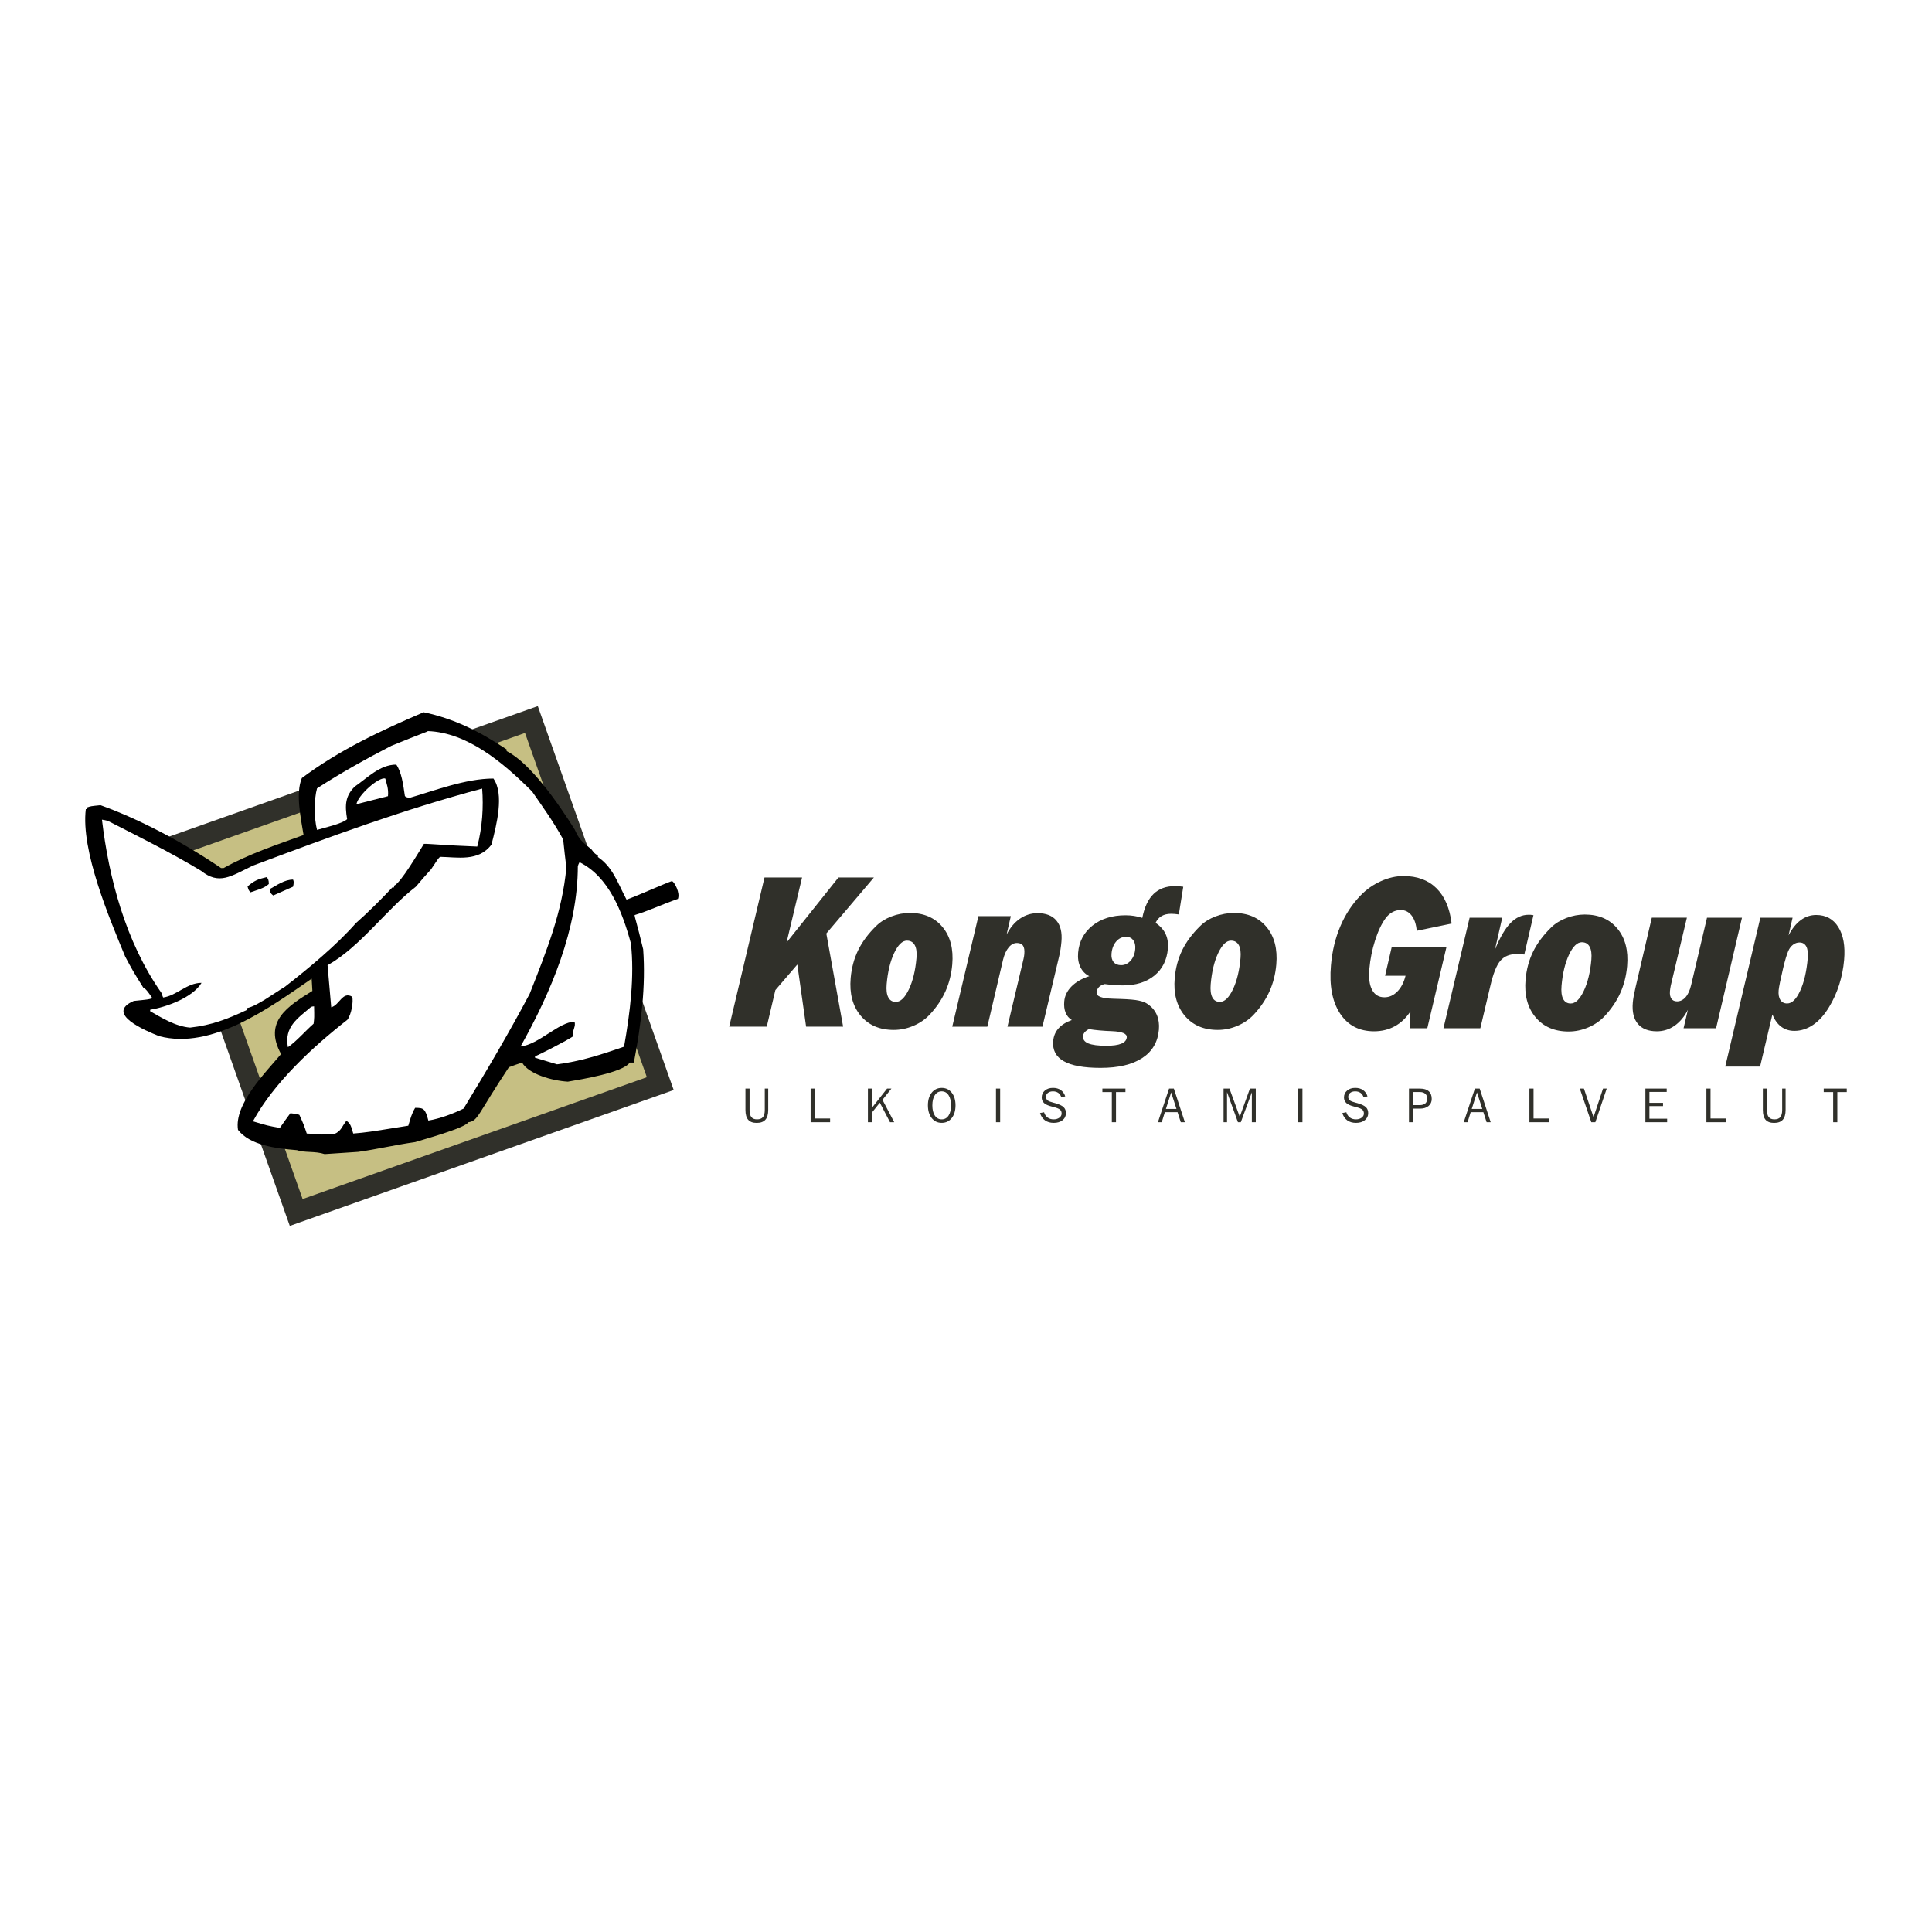 <?xml version="1.0" encoding="utf-8"?>
<!-- Generator: Adobe Illustrator 13.0.0, SVG Export Plug-In . SVG Version: 6.00 Build 14948)  -->
<!DOCTYPE svg PUBLIC "-//W3C//DTD SVG 1.0//EN" "http://www.w3.org/TR/2001/REC-SVG-20010904/DTD/svg10.dtd">
<svg version="1.0" id="Layer_1" xmlns="http://www.w3.org/2000/svg" xmlns:xlink="http://www.w3.org/1999/xlink" x="0px" y="0px"
	 width="192.756px" height="192.756px" viewBox="0 0 192.756 192.756" enable-background="new 0 0 192.756 192.756"
	 xml:space="preserve">
<g>
	<polygon fill-rule="evenodd" clip-rule="evenodd" fill="#FFFFFF" points="0,0 192.756,0 192.756,192.756 0,192.756 0,0 	"/>
	<polygon fill-rule="evenodd" clip-rule="evenodd" fill="#C6BF83" points="16.694,84.645 53.019,71.787 65.876,108.11 
		29.552,120.969 16.694,84.645 	"/>
	<path fill-rule="evenodd" clip-rule="evenodd" fill="#30302A" d="M15.354,84.006l0.991-0.351l36.324-12.858l0.988-0.35l0.351,0.991
		l12.858,36.324l0.35,0.988l-0.991,0.351l-36.324,12.857l-0.988,0.351l-0.351-0.991L15.705,84.994L15.354,84.006L15.354,84.006z
		 M18.034,85.284l12.158,34.345l34.345-12.157L52.379,73.126L18.034,85.284L18.034,85.284z"/>
	<path fill-rule="evenodd" clip-rule="evenodd" fill="#30302A" d="M72.752,102.43l3.523-14.883h3.748l-1.548,6.492l5.178-6.492
		h3.537l-4.747,5.591l1.676,9.292h-3.693l-0.876-6.199l-2.192,2.552L76.5,102.43H72.752L72.752,102.43z M88.463,98.179
		c-0.051,0.579,0.001,1.019,0.16,1.322c0.154,0.304,0.407,0.458,0.754,0.458c0.473,0,0.905-0.419,1.303-1.252
		c0.396-0.836,0.649-1.876,0.757-3.117c0.049-0.568-0.007-0.998-0.171-1.294c-0.162-0.296-0.423-0.447-0.782-0.447
		c-0.459,0-0.884,0.415-1.275,1.241C88.819,95.919,88.57,96.949,88.463,98.179L88.463,98.179z M89.169,102.755
		c-1.415,0-2.517-0.479-3.31-1.434c-0.792-0.959-1.121-2.206-0.987-3.74c0.088-1.015,0.337-1.937,0.745-2.777
		c0.408-0.836,1.005-1.641,1.791-2.409c0.406-0.404,0.914-0.723,1.52-0.958c0.609-0.232,1.222-0.351,1.847-0.351
		c1.403,0,2.494,0.472,3.269,1.416c0.775,0.941,1.096,2.185,0.961,3.729c-0.083,0.961-0.309,1.855-0.679,2.674
		c-0.37,0.822-0.89,1.595-1.569,2.32c-0.445,0.476-0.991,0.851-1.63,1.122C90.488,102.619,89.836,102.755,89.169,102.755
		L89.169,102.755z M95.006,102.43L97.618,91.4h3.234l-0.426,1.845c0.356-0.694,0.801-1.223,1.333-1.587
		c0.533-0.368,1.119-0.55,1.762-0.55c0.842,0,1.47,0.246,1.879,0.74c0.413,0.49,0.579,1.194,0.499,2.109
		c-0.023,0.271-0.055,0.529-0.094,0.769c-0.039,0.243-0.084,0.476-0.14,0.708l-1.661,6.997h-3.491l1.604-6.757
		c0.02-0.082,0.036-0.168,0.049-0.25c0.014-0.082,0.023-0.165,0.03-0.24c0.032-0.379-0.01-0.654-0.13-0.833
		s-0.323-0.268-0.604-0.268c-0.308,0-0.583,0.146-0.826,0.439c-0.242,0.293-0.429,0.698-0.558,1.216l-1.571,6.693H95.006
		L95.006,102.43z M108.637,102.673c-0.193,0.104-0.335,0.211-0.427,0.325c-0.091,0.11-0.144,0.235-0.156,0.375
		c-0.028,0.328,0.146,0.568,0.525,0.727c0.379,0.156,0.976,0.235,1.796,0.235c0.658,0,1.159-0.068,1.497-0.208
		c0.341-0.139,0.521-0.35,0.546-0.629c0.032-0.368-0.453-0.575-1.458-0.618C110.043,102.848,109.271,102.776,108.637,102.673
		L108.637,102.673z M110.896,95.144c-0.031,0.354,0.038,0.636,0.21,0.843c0.169,0.204,0.417,0.308,0.743,0.308
		c0.371,0,0.688-0.15,0.953-0.45s0.418-0.683,0.459-1.151c0.033-0.379-0.035-0.675-0.199-0.897
		c-0.169-0.218-0.403-0.329-0.711-0.329c-0.39,0-0.72,0.153-0.988,0.465C111.095,94.243,110.939,94.646,110.896,95.144
		L110.896,95.144z M108.679,97.392c-0.401-0.2-0.698-0.507-0.895-0.915c-0.194-0.407-0.268-0.886-0.22-1.43
		c0.097-1.115,0.576-2.017,1.436-2.703c0.862-0.683,1.963-1.026,3.3-1.026c0.283,0,0.562,0.022,0.84,0.064
		c0.276,0.04,0.552,0.107,0.827,0.197c0.211-1.065,0.584-1.863,1.121-2.385c0.538-0.525,1.252-0.786,2.142-0.786
		c0.118,0,0.244,0.003,0.379,0.014c0.136,0.011,0.281,0.028,0.445,0.05l-0.442,2.764c-0.146-0.021-0.285-0.04-0.415-0.05
		c-0.132-0.011-0.252-0.015-0.357-0.015c-0.371,0-0.688,0.075-0.949,0.226c-0.26,0.15-0.458,0.375-0.596,0.675
		c0.473,0.329,0.806,0.701,1.001,1.123c0.195,0.418,0.271,0.909,0.222,1.477c-0.098,1.122-0.546,2.012-1.345,2.663
		c-0.799,0.654-1.851,0.979-3.154,0.979c-0.235,0-0.506-0.011-0.809-0.032c-0.307-0.021-0.635-0.054-0.99-0.104
		c-0.24,0.058-0.433,0.153-0.574,0.297c-0.143,0.143-0.222,0.325-0.24,0.539c-0.034,0.394,0.521,0.602,1.668,0.629
		c0.296,0.008,0.524,0.016,0.689,0.022c0.869,0.028,1.496,0.082,1.877,0.168c0.383,0.082,0.691,0.211,0.93,0.386
		c0.395,0.286,0.681,0.64,0.857,1.062c0.178,0.425,0.244,0.907,0.197,1.451c-0.107,1.229-0.659,2.17-1.661,2.827
		c-0.998,0.654-2.385,0.983-4.159,0.983c-1.662,0-2.886-0.222-3.669-0.665c-0.785-0.443-1.137-1.115-1.06-2.012
		c0.044-0.497,0.222-0.92,0.536-1.27c0.311-0.348,0.754-0.622,1.324-0.826c-0.283-0.176-0.491-0.418-0.618-0.732
		c-0.13-0.315-0.176-0.688-0.138-1.123c0.048-0.558,0.291-1.059,0.728-1.502C107.343,97.972,107.934,97.632,108.679,97.392
		L108.679,97.392z M120.793,98.179c-0.051,0.579,0.002,1.019,0.159,1.322c0.154,0.304,0.407,0.458,0.754,0.458
		c0.474,0,0.905-0.419,1.304-1.252c0.396-0.836,0.648-1.876,0.757-3.117c0.049-0.568-0.007-0.998-0.172-1.294
		c-0.161-0.296-0.423-0.447-0.781-0.447c-0.459,0-0.884,0.415-1.275,1.241C121.148,95.919,120.899,96.949,120.793,98.179
		L120.793,98.179z M121.499,102.755c-1.415,0-2.517-0.479-3.309-1.434c-0.792-0.959-1.122-2.206-0.988-3.74
		c0.089-1.015,0.338-1.937,0.745-2.777c0.408-0.836,1.006-1.641,1.791-2.409c0.406-0.404,0.914-0.723,1.52-0.958
		c0.608-0.232,1.222-0.351,1.847-0.351c1.403,0,2.493,0.472,3.269,1.416c0.775,0.941,1.096,2.185,0.962,3.729
		c-0.084,0.961-0.31,1.855-0.679,2.674c-0.37,0.822-0.891,1.595-1.568,2.32c-0.446,0.476-0.991,0.851-1.631,1.122
		C122.817,102.619,122.166,102.755,121.499,102.755L121.499,102.755z"/>
	<path fill-rule="evenodd" clip-rule="evenodd" fill="#30302A" d="M140.717,100.911c-0.428,0.65-0.948,1.145-1.559,1.478
		c-0.615,0.335-1.303,0.503-2.068,0.503c-1.485,0-2.616-0.593-3.395-1.78c-0.777-1.187-1.079-2.788-0.904-4.808
		c0.123-1.416,0.436-2.717,0.939-3.897s1.179-2.206,2.026-3.078c0.571-0.593,1.239-1.062,2.006-1.409s1.521-0.518,2.266-0.518
		c1.367,0,2.46,0.404,3.283,1.215c0.823,0.808,1.33,1.984,1.519,3.528l-3.484,0.723c-0.05-0.644-0.22-1.148-0.504-1.52
		c-0.285-0.368-0.649-0.554-1.093-0.554c-0.296,0-0.571,0.071-0.827,0.211c-0.257,0.14-0.485,0.343-0.685,0.615
		c-0.403,0.555-0.752,1.291-1.046,2.213c-0.294,0.922-0.485,1.874-0.571,2.86c-0.078,0.893,0.017,1.583,0.278,2.073
		c0.266,0.49,0.673,0.733,1.228,0.733c0.478,0,0.903-0.189,1.284-0.572c0.377-0.379,0.652-0.904,0.822-1.576h-2.043l0.666-2.871
		h5.461l-1.914,8.108h-1.717L140.717,100.911L140.717,100.911z M144.014,102.588l2.611-11.029h3.254l-0.73,3.196
		c0.494-1.215,1.013-2.102,1.549-2.656c0.537-0.554,1.142-0.833,1.814-0.833c0.062,0,0.126,0,0.189,0.003
		c0.06,0.003,0.158,0.018,0.292,0.039l-0.914,3.929c-0.012-0.007-0.036-0.011-0.072-0.011c-0.314-0.028-0.533-0.043-0.651-0.043
		c-0.718,0-1.271,0.222-1.66,0.668c-0.389,0.447-0.732,1.315-1.025,2.6l-0.978,4.136H144.014L144.014,102.588z M155.796,98.337
		c-0.051,0.579,0.002,1.019,0.159,1.322c0.154,0.305,0.407,0.459,0.754,0.459c0.474,0,0.905-0.419,1.304-1.252
		c0.396-0.836,0.649-1.877,0.757-3.117c0.049-0.568-0.007-0.998-0.172-1.294c-0.161-0.297-0.422-0.447-0.781-0.447
		c-0.459,0-0.884,0.415-1.275,1.24C156.151,96.078,155.902,97.107,155.796,98.337L155.796,98.337z M156.502,102.913
		c-1.415,0-2.517-0.479-3.309-1.434c-0.792-0.958-1.121-2.206-0.988-3.739c0.089-1.016,0.338-1.938,0.746-2.778
		c0.407-0.836,1.005-1.641,1.789-2.41c0.406-0.404,0.914-0.722,1.521-0.958c0.608-0.232,1.223-0.351,1.847-0.351
		c1.403,0,2.494,0.472,3.269,1.416c0.775,0.94,1.096,2.184,0.962,3.729c-0.084,0.961-0.31,1.855-0.679,2.674
		c-0.37,0.822-0.891,1.594-1.568,2.319c-0.446,0.476-0.992,0.851-1.631,1.123C157.82,102.777,157.169,102.913,156.502,102.913
		L156.502,102.913z M173.799,91.559l-2.585,11.029h-3.244l0.433-1.845c-0.354,0.694-0.798,1.223-1.331,1.595
		c-0.532,0.368-1.122,0.554-1.771,0.554c-0.842,0-1.473-0.246-1.891-0.743c-0.416-0.497-0.584-1.202-0.505-2.116
		c0.017-0.189,0.044-0.397,0.085-0.63c0.041-0.229,0.099-0.511,0.177-0.847l1.634-6.997h3.5l-1.604,6.756
		c-0.021,0.111-0.039,0.208-0.053,0.294c-0.013,0.082-0.024,0.175-0.032,0.271c-0.028,0.328,0.02,0.579,0.143,0.758
		s0.312,0.268,0.564,0.268c0.323,0,0.607-0.139,0.854-0.418c0.244-0.279,0.428-0.687,0.553-1.215l1.582-6.714H173.799
		L173.799,91.559z M179.525,94.033c-0.224,0-0.438,0.075-0.639,0.229c-0.203,0.154-0.36,0.365-0.472,0.629
		c-0.079,0.19-0.163,0.422-0.244,0.698c-0.084,0.275-0.171,0.611-0.266,1.008c-0.12,0.511-0.223,0.965-0.306,1.363
		c-0.079,0.396-0.128,0.675-0.142,0.836c-0.036,0.411,0.021,0.736,0.172,0.969c0.152,0.232,0.377,0.351,0.676,0.351
		c0.479,0,0.912-0.422,1.299-1.266c0.39-0.844,0.642-1.931,0.757-3.257c0.044-0.508-0.004-0.897-0.146-1.162
		C180.071,94.165,179.842,94.033,179.525,94.033L179.525,94.033z M172.128,106.41l3.503-14.851h3.216l-0.4,1.763
		c0.352-0.68,0.761-1.187,1.226-1.527c0.461-0.34,0.973-0.507,1.531-0.507c0.969,0,1.703,0.404,2.206,1.208
		c0.506,0.808,0.698,1.898,0.579,3.274c-0.074,0.851-0.239,1.677-0.493,2.478c-0.256,0.797-0.589,1.537-1.001,2.212
		c-0.463,0.776-0.99,1.366-1.582,1.778c-0.593,0.407-1.224,0.611-1.887,0.611c-0.508,0-0.945-0.141-1.313-0.415
		c-0.368-0.275-0.661-0.683-0.881-1.22l-1.227,5.195H172.128L172.128,106.41z"/>
	<path fill-rule="evenodd" clip-rule="evenodd" fill="#30302A" d="M74.374,108.609h0.411v2.132c0,0.324,0.06,0.562,0.18,0.711
		c0.12,0.151,0.307,0.226,0.563,0.226c0.269,0,0.466-0.074,0.589-0.224c0.124-0.147,0.185-0.387,0.185-0.713v-2.132h0.343v2.132
		c0,0.438-0.094,0.761-0.282,0.973c-0.188,0.212-0.477,0.318-0.868,0.318c-0.384,0-0.666-0.105-0.849-0.315
		c-0.181-0.208-0.272-0.533-0.272-0.976V108.609L74.374,108.609z M80.877,111.963v-3.354h0.411v2.985h1.532v0.368H80.877
		L80.877,111.963z M86.592,111.963v-3.354h0.401v1.919l1.509-1.919h0.434l-0.89,1.121l1.171,2.232h-0.421l-1.015-1.947L86.993,111
		v0.963H86.592L86.592,111.963z M93.954,111.678c0.288,0,0.515-0.125,0.681-0.373s0.249-0.59,0.249-1.024
		c0-0.434-0.083-0.774-0.25-1.023c-0.167-0.249-0.394-0.374-0.681-0.374c-0.288,0-0.515,0.125-0.682,0.374
		c-0.167,0.249-0.25,0.59-0.25,1.023c0,0.435,0.083,0.776,0.25,1.024C93.438,111.553,93.666,111.678,93.954,111.678L93.954,111.678z
		 M93.954,112.027c-0.412,0-0.744-0.159-0.997-0.479c-0.252-0.318-0.379-0.741-0.379-1.269c0-0.525,0.126-0.947,0.379-1.265
		c0.253-0.316,0.585-0.476,0.997-0.476c0.415,0,0.748,0.159,1,0.476c0.252,0.317,0.378,0.739,0.378,1.265
		c0,0.527-0.126,0.95-0.378,1.269C94.701,111.868,94.368,112.027,93.954,112.027L93.954,112.027z M99.37,111.963v-3.354h0.416v3.354
		H99.37L99.37,111.963z M103.765,111.046l0.401-0.078c0.068,0.228,0.185,0.403,0.351,0.525c0.165,0.123,0.367,0.185,0.608,0.185
		c0.228,0,0.417-0.057,0.567-0.167s0.226-0.248,0.226-0.413c0-0.166-0.052-0.295-0.158-0.388c-0.105-0.094-0.334-0.187-0.687-0.278
		c-0.03-0.008-0.073-0.018-0.128-0.031c-0.358-0.088-0.617-0.203-0.774-0.346c-0.077-0.072-0.137-0.155-0.178-0.251
		c-0.042-0.097-0.062-0.198-0.062-0.304c0-0.283,0.104-0.514,0.312-0.693c0.209-0.181,0.479-0.271,0.81-0.271
		c0.31,0,0.569,0.072,0.778,0.216c0.209,0.145,0.359,0.354,0.449,0.63l-0.392,0.092c-0.059-0.189-0.159-0.336-0.303-0.438
		s-0.321-0.152-0.533-0.152c-0.21,0-0.378,0.052-0.506,0.155c-0.128,0.103-0.191,0.236-0.191,0.401c0,0.076,0.018,0.146,0.051,0.208
		c0.033,0.063,0.078,0.115,0.138,0.156c0.114,0.074,0.304,0.146,0.571,0.214c0.068,0.019,0.12,0.031,0.154,0.041
		c0.407,0.117,0.689,0.248,0.846,0.398c0.155,0.147,0.233,0.348,0.233,0.598c0,0.289-0.111,0.523-0.334,0.703
		c-0.224,0.18-0.517,0.27-0.88,0.27c-0.349,0-0.642-0.084-0.876-0.253C104.023,111.606,103.859,111.363,103.765,111.046
		L103.765,111.046z M111.343,108.956v3.007h-0.416v-3.007h-0.942v-0.347h2.3v0.347H111.343L111.343,108.956z M115.526,111.963
		l1.112-3.354h0.479l1.098,3.354h-0.406l-0.325-1.001h-1.266l-0.31,1.001H115.526L115.526,111.963z M116.325,110.639h1.052
		l-0.53-1.649L116.325,110.639L116.325,110.639z M122.075,111.963v-3.354h0.591l1.024,2.813l1.015-2.813h0.585v3.354h-0.392v-2.983
		l-1.102,2.983h-0.286l-1.088-3.002v3.002H122.075L122.075,111.963z M129.529,111.963v-3.354h0.416v3.354H129.529L129.529,111.963z
		 M133.924,111.046l0.401-0.078c0.067,0.228,0.185,0.403,0.35,0.525c0.166,0.123,0.368,0.185,0.609,0.185
		c0.228,0,0.417-0.057,0.567-0.167s0.226-0.248,0.226-0.413c0-0.166-0.053-0.295-0.158-0.388c-0.105-0.094-0.335-0.187-0.688-0.278
		c-0.029-0.008-0.072-0.018-0.127-0.031c-0.358-0.088-0.617-0.203-0.774-0.346c-0.077-0.072-0.137-0.155-0.178-0.251
		c-0.042-0.097-0.063-0.198-0.063-0.304c0-0.283,0.104-0.514,0.312-0.693c0.209-0.181,0.479-0.271,0.81-0.271
		c0.309,0,0.569,0.072,0.778,0.216c0.209,0.145,0.359,0.354,0.448,0.63l-0.391,0.092c-0.059-0.189-0.159-0.336-0.303-0.438
		s-0.321-0.152-0.533-0.152c-0.21,0-0.378,0.052-0.506,0.155c-0.127,0.103-0.191,0.236-0.191,0.401c0,0.076,0.017,0.146,0.051,0.208
		c0.032,0.063,0.078,0.115,0.138,0.156c0.114,0.074,0.304,0.146,0.571,0.214c0.068,0.019,0.119,0.031,0.154,0.041
		c0.407,0.117,0.689,0.248,0.845,0.398c0.156,0.147,0.234,0.348,0.234,0.598c0,0.289-0.111,0.523-0.335,0.703
		c-0.223,0.18-0.516,0.27-0.879,0.27c-0.349,0-0.642-0.084-0.876-0.253C134.183,111.606,134.019,111.363,133.924,111.046
		L133.924,111.046z M140.976,110.257h0.66c0.252,0,0.441-0.057,0.569-0.168c0.127-0.113,0.19-0.28,0.19-0.5
		c0-0.193-0.065-0.348-0.195-0.465c-0.131-0.114-0.309-0.173-0.534-0.173h-0.69V110.257L140.976,110.257z M140.574,111.963v-3.354
		h1.125c0.37,0,0.654,0.088,0.851,0.266c0.196,0.177,0.295,0.431,0.295,0.764c0,0.29-0.105,0.525-0.316,0.702
		c-0.21,0.178-0.493,0.266-0.847,0.266h-0.706v1.356H140.574L140.574,111.963z M146.038,111.963l1.112-3.354h0.479l1.098,3.354
		h-0.406l-0.325-1.001h-1.266l-0.309,1.001H146.038L146.038,111.963z M146.836,110.639h1.053l-0.531-1.649L146.836,110.639
		L146.836,110.639z M152.591,111.963v-3.354h0.411v2.985h1.532v0.368H152.591L152.591,111.963z M158.764,111.963l-1.146-3.354h0.411
		l0.958,2.852l0.946-2.852h0.369l-1.134,3.354H158.764L158.764,111.963z M164.162,111.963v-3.354h2.126v0.332h-1.725v1.089h1.357
		v0.323h-1.357v1.263h1.768v0.347H164.162L164.162,111.963z M170.249,111.963v-3.354h0.411v2.985h1.532v0.368H170.249
		L170.249,111.963z M175.88,108.609h0.41v2.132c0,0.324,0.06,0.562,0.18,0.711c0.12,0.151,0.308,0.226,0.563,0.226
		c0.27,0,0.466-0.074,0.589-0.224c0.123-0.147,0.186-0.387,0.186-0.713v-2.132h0.342v2.132c0,0.438-0.094,0.761-0.281,0.973
		c-0.188,0.212-0.478,0.318-0.868,0.318c-0.383,0-0.666-0.105-0.848-0.315c-0.182-0.208-0.272-0.533-0.272-0.976V108.609
		L175.88,108.609z M183.311,108.956v3.007h-0.416v-3.007h-0.942v-0.347h2.3v0.347H183.311L183.311,108.956z"/>
	<path fill-rule="evenodd" clip-rule="evenodd" d="M32.387,115.145c-0.952-0.318-2.026-0.123-2.758-0.392
		c-2.124-0.171-4.687-0.488-5.883-2.026c-0.415-2.587,2.807-5.784,4.297-7.566c-1.783-3.222,0.634-4.76,3.124-6.298
		c-0.024-0.415-0.048-0.829-0.072-1.22c-4.175,2.88-9.935,7.127-15.208,5.736c-1.294-0.514-5.491-2.246-2.539-3.516
		c1.465-0.146,1.465-0.146,1.855-0.269c-0.293-0.439-0.659-0.977-0.903-1.05c-1.049-1.684-1.049-1.684-1.807-3.1
		c-1.586-3.831-4.442-10.593-3.93-14.718c0.049,0,0.098,0,0.147,0c0-0.074,0-0.123,0-0.171c0.342-0.122,0.342-0.122,1.317-0.22
		c4.003,1.441,8.275,3.735,12.034,6.274c0.074,0,0.147,0,0.245,0c2.489-1.392,5.272-2.32,7.981-3.296
		c-0.292-1.781-0.805-4.173-0.17-5.687c3.758-2.807,7.835-4.711,12.155-6.566c2.978,0.634,5.492,1.855,8.274,3.71
		c0,0.048,0,0.097,0,0.171c2.368,1.171,5.225,5.32,6.787,7.811c0.464,1,0.61,1.123,1.684,2c0.293,0.391,0.293,0.391,0.636,0.611
		c0,0.048,0,0.098,0,0.146c1.489,1.001,1.977,2.588,2.856,4.247c0.878-0.292,3.807-1.611,4.54-1.855
		c0.245,0.122,0.83,1.171,0.586,1.782c-1.489,0.513-3.052,1.245-4.32,1.612c0.024,0.317,0.195,0.659,0.854,3.416
		c0.268,3.711-0.196,7.445-0.927,11.302c-0.146,0-0.293,0-0.415,0c-0.66,1-4.882,1.684-6.175,1.904
		c-1.611-0.099-3.906-0.758-4.565-1.904c-0.439,0.147-0.879,0.293-1.317,0.464c-3.174,4.784-3.052,5.345-4.053,5.492
		c-0.292,0.585-4.711,1.782-5.297,1.977c-1.953,0.268-3.88,0.732-5.688,0.976C34.608,114.997,33.484,115.07,32.387,115.145
		L32.387,115.145z"/>
	<path fill-rule="evenodd" clip-rule="evenodd" fill="#FFFFFF" d="M32.143,113.19c-0.513-0.049-1.024-0.073-1.538-0.098
		c-0.293-0.878-0.293-0.878-0.732-1.855c-0.22-0.098-0.22-0.098-0.903-0.171c-0.366,0.488-0.708,0.978-1.05,1.466
		c-1.22-0.22-1.22-0.22-2.685-0.659c2.075-3.833,5.957-7.422,9.423-10.131c0.414-0.561,0.609-1.806,0.487-2.294
		c-0.976-0.586-1.269,0.83-2.099,1.05c-0.122-1.416-0.245-2.808-0.366-4.199c3.246-1.806,5.882-5.589,8.812-7.834
		c0.488-0.586,1.001-1.172,1.514-1.734c0.731-1.098,0.731-1.098,0.902-1.244c1.709,0.024,3.832,0.512,5.126-1.221
		c0.513-1.977,1.293-5.028,0.195-6.591c-2.783,0-5.907,1.221-8.372,1.929c-0.367-0.073-0.367-0.073-0.463-0.195
		c-0.171-1.197-0.342-2.392-0.855-3.125c-1.66,0-2.929,1.367-4.15,2.197c-0.927,0.928-1,1.807-0.756,3.247
		c-0.463,0.463-2.466,0.902-3.002,1.074c-0.317-1.196-0.293-3.125,0-4.15c2.343-1.513,4.906-2.954,7.421-4.247
		c3.173-1.294,3.588-1.392,3.637-1.465c3.929,0.146,7.469,3.1,10.398,6.029c1.074,1.562,2.099,2.953,3.1,4.784
		c0.098,0.928,0.195,1.856,0.318,2.807c-0.416,4.467-1.953,8.25-3.662,12.595c-2.001,3.783-4.297,7.689-6.591,11.447
		c-1.049,0.514-2.343,1.001-3.515,1.196c-0.316-1.22-0.487-1.269-1.318-1.269c-0.341,0.562-0.463,1.049-0.683,1.782
		c-4.101,0.658-4.101,0.658-5.493,0.78c-0.219-0.732-0.268-1-0.683-1.27c-0.439,0.537-0.488,1.001-1.196,1.318
		C32.947,113.142,32.534,113.166,32.143,113.19L32.143,113.19z"/>
	<path fill-rule="evenodd" clip-rule="evenodd" fill="#FFFFFF" d="M55.575,106.186c-0.732-0.22-1.465-0.44-2.196-0.659
		c0-0.049,0-0.098,0-0.146c0.244-0.051,3.271-1.612,3.783-1.978c-0.097-0.587,0.341-1.05,0.146-1.465
		c-1.514,0-3.588,2.294-5.37,2.466c3.051-5.444,5.712-11.741,5.712-17.99c0.048-0.147,0.097-0.269,0.17-0.391
		c2.905,1.439,4.271,4.93,5.126,8.104c0.366,3.271-0.073,6.858-0.684,10.3C59.944,105.233,57.894,105.893,55.575,106.186
		L55.575,106.186z"/>
	<path fill-rule="evenodd" clip-rule="evenodd" fill="#FFFFFF" d="M28.726,104.477c-0.391-2.026,0.975-2.881,2.318-4.027
		c0.098-0.024,0.195-0.049,0.292-0.049c0.025,1.123,0.025,1.123-0.048,1.733C30.458,102.865,29.555,103.916,28.726,104.477
		L28.726,104.477z"/>
	<path fill-rule="evenodd" clip-rule="evenodd" fill="#FFFFFF" d="M18.961,102.523c-1.489-0.121-2.954-1.05-3.979-1.635
		c0-0.05,0-0.098,0-0.146c1.611-0.269,4.223-1.196,5.126-2.685c-1.466,0-2.465,1.269-3.833,1.464
		c-0.074-0.171-0.122-0.316-0.171-0.463c-3.588-5.102-5.248-11.497-5.932-17.281c0.195,0.023,0.391,0.072,0.586,0.122
		c3.051,1.561,6.176,3.1,9.3,4.979c1.806,1.439,2.953,0.562,5.174-0.514c7.543-2.831,14.988-5.588,22.872-7.688
		c0.146,1.807,0.024,3.857-0.488,5.785c-3.271-0.122-4.809-0.293-5.321-0.268c-0.538,0.854-2.295,3.88-2.978,4.174
		c0,0.049,0,0.098,0,0.17c-0.073,0-0.123,0-0.171,0c-1.171,1.244-2.416,2.49-3.637,3.564c-1.978,2.245-4.76,4.539-7.079,6.346
		c-0.951,0.561-2.783,1.929-3.759,2.124c0,0.049,0,0.098,0,0.171C22.623,101.694,21.135,102.279,18.961,102.523L18.961,102.523z"/>
	<path fill-rule="evenodd" clip-rule="evenodd" d="M27.261,89.343c-0.39-0.292-0.292-0.414-0.268-0.683
		c0.635-0.343,1.391-0.903,2.246-0.903c0.098,0.195,0.072,0.39,0,0.708C28.579,88.758,27.919,89.051,27.261,89.343L27.261,89.343z"
		/>
	<path fill-rule="evenodd" clip-rule="evenodd" d="M24.991,89.027c-0.195-0.221-0.195-0.221-0.293-0.587
		c0.659-0.561,0.976-0.708,1.879-0.928c0.171,0.123,0.244,0.294,0.244,0.685C26.382,88.635,25.454,88.854,24.991,89.027
		L24.991,89.027z"/>
	<path fill-rule="evenodd" clip-rule="evenodd" fill="#FFFFFF" d="M35.56,80.239c0.17-0.927,2.246-2.759,2.88-2.563
		c0.122,0.513,0.342,0.977,0.269,1.758C37.659,79.701,36.609,79.97,35.56,80.239L35.56,80.239z"/>
</g>
</svg>
